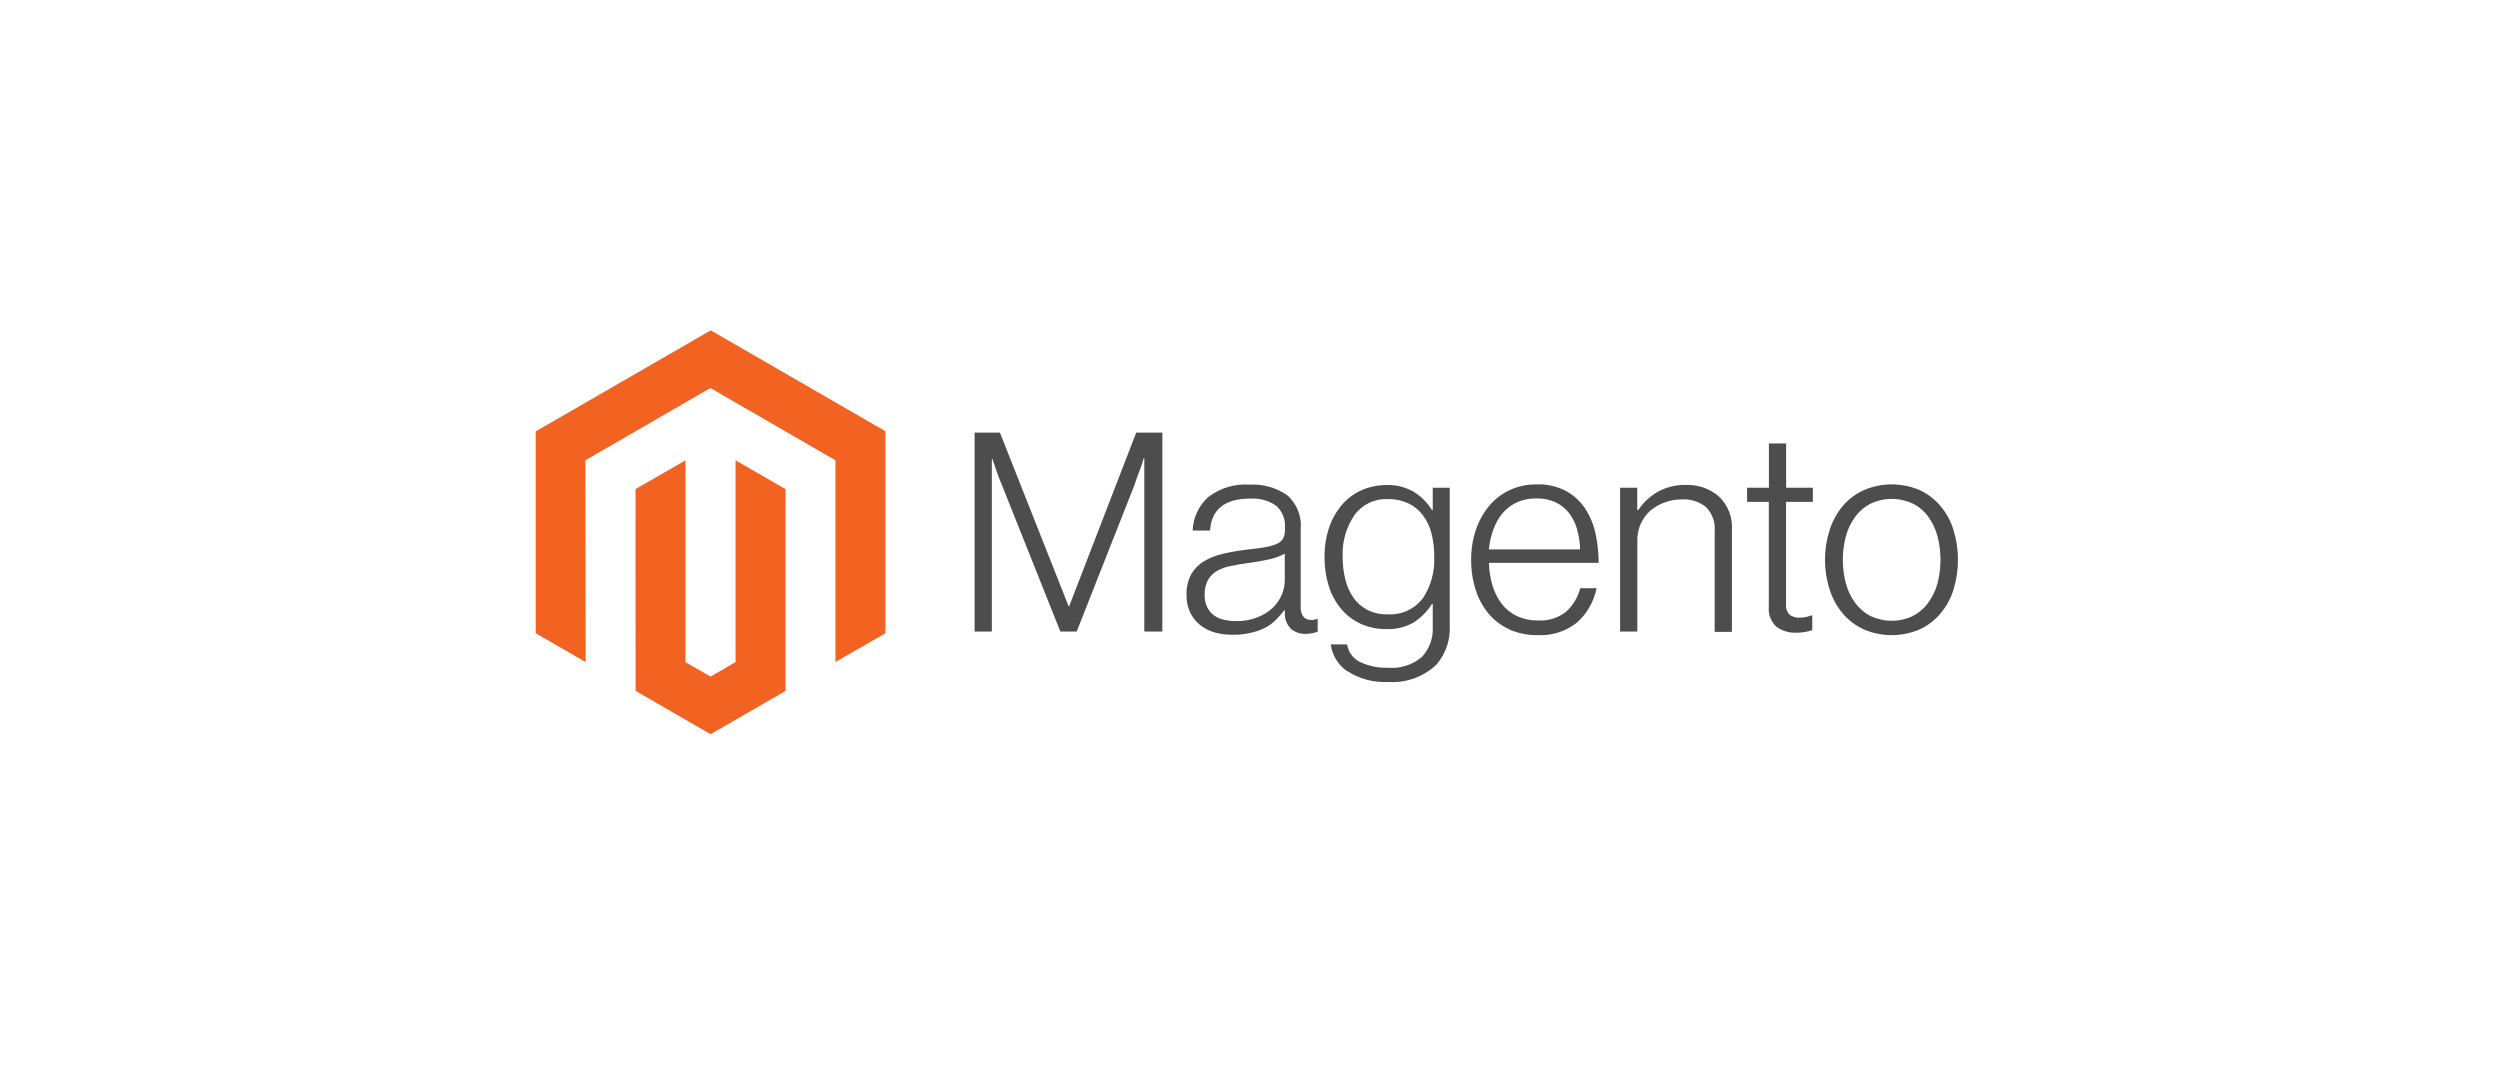 <svg width="280" height="120" viewBox="0 0 280 120" fill="none" xmlns="http://www.w3.org/2000/svg">
<path d="M79.602 37L60 48.315V70.926L65.598 74.154L65.561 51.553L79.565 43.458L93.569 51.553V74.145L99.167 70.926V48.296L79.602 37Z" fill="#F26322"/>
<path d="M82.382 74.154L79.583 75.773L76.775 74.164V51.553L71.177 54.782L71.187 77.383L79.583 82.231L87.98 77.383V54.782L82.382 51.553V74.154Z" fill="#F26322"/>
<path d="M111.991 48.452L119.683 67.898H119.747L127.257 48.452H130.184V70.734H128.162V51.324H128.098C127.998 51.672 127.879 52.028 127.76 52.376L127.394 53.345L127.037 54.379L120.589 70.734H118.759L112.238 54.379C112.11 54.086 111.991 53.775 111.863 53.464C111.735 53.153 111.625 52.797 111.524 52.486L111.149 51.397H111.085V70.734H109.155V48.452H111.991Z" fill="#4D4D4D"/>
<path d="M136.074 70.843C135.469 70.677 134.902 70.391 134.41 70.002C133.939 69.626 133.561 69.147 133.303 68.602C133.016 67.987 132.876 67.314 132.891 66.636C132.861 65.825 133.044 65.021 133.422 64.303C133.771 63.706 134.265 63.206 134.858 62.849C135.513 62.468 136.222 62.191 136.962 62.026C137.825 61.826 138.698 61.674 139.578 61.568C140.364 61.486 141.041 61.404 141.59 61.303C142.047 61.237 142.496 61.117 142.925 60.947C143.228 60.834 143.489 60.633 143.675 60.37C143.845 60.073 143.927 59.734 143.913 59.392V59.081C143.948 58.623 143.877 58.163 143.703 57.737C143.53 57.312 143.261 56.933 142.916 56.629C142.073 56.054 141.062 55.777 140.044 55.843C137.184 55.843 135.678 57.035 135.526 59.419H133.577C133.602 58.711 133.769 58.015 134.068 57.373C134.366 56.73 134.79 56.154 135.315 55.678C136.651 54.651 138.318 54.152 139.998 54.278C141.473 54.204 142.932 54.615 144.151 55.449C144.69 55.918 145.11 56.509 145.375 57.172C145.641 57.835 145.745 58.552 145.679 59.263V68.026C145.656 68.398 145.763 68.766 145.98 69.069C146.077 69.183 146.198 69.273 146.334 69.335C146.47 69.397 146.618 69.428 146.767 69.426C146.876 69.439 146.987 69.439 147.096 69.426C147.23 69.405 147.361 69.375 147.49 69.334H147.581V70.743C147.409 70.811 147.231 70.866 147.051 70.907C146.796 70.967 146.535 70.995 146.273 70.99C145.663 71.023 145.063 70.827 144.59 70.441C144.366 70.213 144.19 69.943 144.072 69.646C143.955 69.349 143.897 69.031 143.904 68.712V68.374H143.813C143.56 68.712 143.285 69.033 142.989 69.334C142.643 69.692 142.249 69.999 141.819 70.249C141.313 70.515 140.775 70.715 140.218 70.843C139.546 71.016 138.854 71.1 138.16 71.09C137.456 71.11 136.754 71.027 136.074 70.843ZM140.822 69.142C141.45 68.905 142.027 68.552 142.523 68.099C142.966 67.682 143.318 67.178 143.556 66.618C143.779 66.091 143.894 65.525 143.895 64.953V62.008C143.304 62.325 142.669 62.55 142.011 62.675C141.27 62.831 140.511 62.968 139.724 63.069C138.937 63.169 138.398 63.279 137.821 63.398C137.291 63.489 136.78 63.672 136.312 63.938C135.89 64.18 135.539 64.53 135.297 64.953C135.028 65.465 134.899 66.039 134.922 66.618C134.906 67.104 135.007 67.587 135.215 68.026C135.4 68.387 135.666 68.7 135.992 68.941C136.336 69.179 136.725 69.344 137.135 69.426C137.587 69.519 138.047 69.565 138.507 69.563C139.299 69.579 140.086 69.436 140.822 69.142Z" fill="#4D4D4D"/>
<path d="M150.874 75.17C150.375 74.827 149.953 74.383 149.638 73.866C149.323 73.349 149.12 72.77 149.045 72.17H150.874C150.939 72.603 151.111 73.013 151.375 73.362C151.638 73.712 151.985 73.991 152.383 74.173C153.323 74.604 154.35 74.814 155.383 74.786C156.074 74.853 156.772 74.782 157.434 74.576C158.097 74.371 158.712 74.034 159.243 73.587C159.665 73.137 159.991 72.605 160.201 72.025C160.412 71.445 160.503 70.828 160.469 70.212V67.651H160.378C159.847 68.493 159.134 69.206 158.292 69.737C157.369 70.253 156.321 70.504 155.264 70.459C154.278 70.472 153.301 70.269 152.401 69.865C151.563 69.483 150.82 68.921 150.225 68.218C149.599 67.47 149.126 66.606 148.834 65.675C148.503 64.622 148.339 63.523 148.349 62.419C148.332 61.24 148.521 60.067 148.907 58.952C149.241 58.017 149.75 57.154 150.407 56.41C151.018 55.739 151.767 55.208 152.603 54.855C153.446 54.504 154.351 54.323 155.264 54.324C156.347 54.281 157.42 54.548 158.356 55.093C159.176 55.606 159.868 56.301 160.378 57.123H160.469V54.626H162.372V70.112C162.445 71.691 161.912 73.239 160.881 74.438C160.165 75.118 159.316 75.642 158.387 75.976C157.457 76.31 156.469 76.447 155.484 76.377C153.87 76.471 152.268 76.048 150.911 75.17H150.874ZM159.353 67.029C160.262 65.645 160.711 64.009 160.634 62.355C160.644 61.47 160.539 60.588 160.323 59.73C160.137 58.993 159.807 58.3 159.353 57.69C158.921 57.124 158.359 56.669 157.716 56.364C156.998 56.039 156.217 55.88 155.429 55.897C154.71 55.864 153.993 56.01 153.343 56.321C152.694 56.632 152.131 57.099 151.706 57.681C150.759 59.07 150.294 60.731 150.38 62.41C150.376 63.267 150.48 64.122 150.691 64.953C150.871 65.677 151.181 66.362 151.606 66.974C152.014 67.54 152.55 68 153.17 68.319C153.858 68.656 154.617 68.822 155.383 68.804C156.137 68.857 156.893 68.724 157.582 68.414C158.272 68.104 158.874 67.628 159.335 67.029" fill="#4D4D4D"/>
<path d="M169.067 70.496C168.158 70.092 167.353 69.485 166.716 68.721C166.065 67.93 165.574 67.02 165.271 66.041C164.925 64.959 164.756 63.829 164.768 62.694C164.76 61.556 164.939 60.425 165.298 59.346C165.625 58.37 166.127 57.461 166.78 56.666C167.406 55.909 168.194 55.303 169.085 54.891C170.037 54.453 171.075 54.234 172.122 54.251C173.252 54.21 174.374 54.462 175.378 54.983C176.245 55.452 176.983 56.127 177.528 56.949C178.095 57.805 178.492 58.761 178.699 59.767C178.931 60.843 179.047 61.94 179.046 63.041H166.762C166.78 63.899 166.912 64.751 167.155 65.575C167.373 66.31 167.72 67.001 168.18 67.615C168.629 68.201 169.213 68.672 169.881 68.987C170.63 69.338 171.451 69.51 172.278 69.49C173.41 69.561 174.528 69.209 175.415 68.502C176.182 67.797 176.729 66.885 176.988 65.877H178.818C178.527 67.356 177.763 68.702 176.641 69.709C175.398 70.707 173.833 71.215 172.241 71.136C171.137 71.157 170.042 70.938 169.03 70.496H169.067ZM176.641 59.282C176.45 58.621 176.14 58.001 175.726 57.452C175.325 56.943 174.811 56.533 174.226 56.254C173.551 55.95 172.816 55.803 172.076 55.824C171.331 55.809 170.592 55.956 169.908 56.254C169.296 56.536 168.75 56.944 168.308 57.452C167.853 57.995 167.5 58.614 167.265 59.282C166.998 60.007 166.826 60.763 166.753 61.532H176.97C176.954 60.776 176.841 60.026 176.631 59.3" fill="#4D4D4D"/>
<path d="M183.373 54.626V57.123H183.483C184.033 56.301 184.762 55.614 185.614 55.111C186.606 54.553 187.732 54.278 188.87 54.315C190.21 54.271 191.517 54.735 192.529 55.614C193.026 56.092 193.412 56.673 193.662 57.316C193.911 57.959 194.018 58.648 193.974 59.337V70.77H192.044V59.483C192.085 58.989 192.019 58.492 191.85 58.026C191.681 57.561 191.414 57.137 191.065 56.785C190.3 56.182 189.34 55.879 188.367 55.934C187.708 55.928 187.054 56.043 186.437 56.272C185.856 56.48 185.317 56.789 184.845 57.187C184.382 57.601 184.012 58.108 183.759 58.676C183.507 59.244 183.378 59.859 183.382 60.48V70.734H181.452V54.626H183.373Z" fill="#4D4D4D"/>
<path d="M198.95 70.185C198.648 69.904 198.415 69.557 198.269 69.172C198.123 68.786 198.068 68.372 198.108 67.962V56.208H195.675V54.626H198.117V49.668H200.047V54.626H203.038V56.208H200.038V67.651C200.015 67.867 200.038 68.086 200.105 68.293C200.173 68.499 200.284 68.689 200.432 68.849C200.771 69.094 201.185 69.21 201.602 69.179C201.836 69.178 202.07 69.15 202.297 69.096C202.495 69.058 202.688 69 202.874 68.922H202.974V70.578C202.4 70.77 201.797 70.866 201.191 70.862C200.388 70.901 199.596 70.662 198.95 70.185Z" fill="#4D4D4D"/>
<path d="M208.755 70.496C207.846 70.088 207.04 69.481 206.395 68.721C205.735 67.932 205.235 67.022 204.923 66.041C204.225 63.864 204.225 61.523 204.923 59.346C205.235 58.365 205.735 57.455 206.395 56.666C207.04 55.906 207.846 55.299 208.755 54.891C209.742 54.469 210.805 54.251 211.879 54.251C212.953 54.251 214.015 54.469 215.002 54.891C215.899 55.303 216.692 55.909 217.326 56.666C217.99 57.451 218.488 58.363 218.789 59.346C219.46 61.527 219.46 63.86 218.789 66.041C218.488 67.024 217.99 67.936 217.326 68.721C216.69 69.479 215.893 70.085 214.993 70.496C214.006 70.918 212.943 71.136 211.87 71.136C210.796 71.136 209.733 70.918 208.746 70.496H208.755ZM214.234 68.987C214.912 68.641 215.499 68.14 215.945 67.523C216.424 66.87 216.781 66.136 216.997 65.355C217.448 63.616 217.448 61.79 216.997 60.05C216.787 59.268 216.437 58.53 215.963 57.873C215.517 57.256 214.931 56.755 214.252 56.41C213.508 56.06 212.696 55.879 211.874 55.879C211.052 55.879 210.24 56.06 209.496 56.41C208.821 56.76 208.236 57.261 207.786 57.873C207.305 58.527 206.951 59.266 206.743 60.05C206.28 61.788 206.28 63.617 206.743 65.355C206.951 66.14 207.305 66.878 207.786 67.532C208.236 68.145 208.821 68.645 209.496 68.996C210.24 69.345 211.052 69.526 211.874 69.526C212.696 69.526 213.508 69.345 214.252 68.996" fill="#4D4D4D"/>
</svg>
